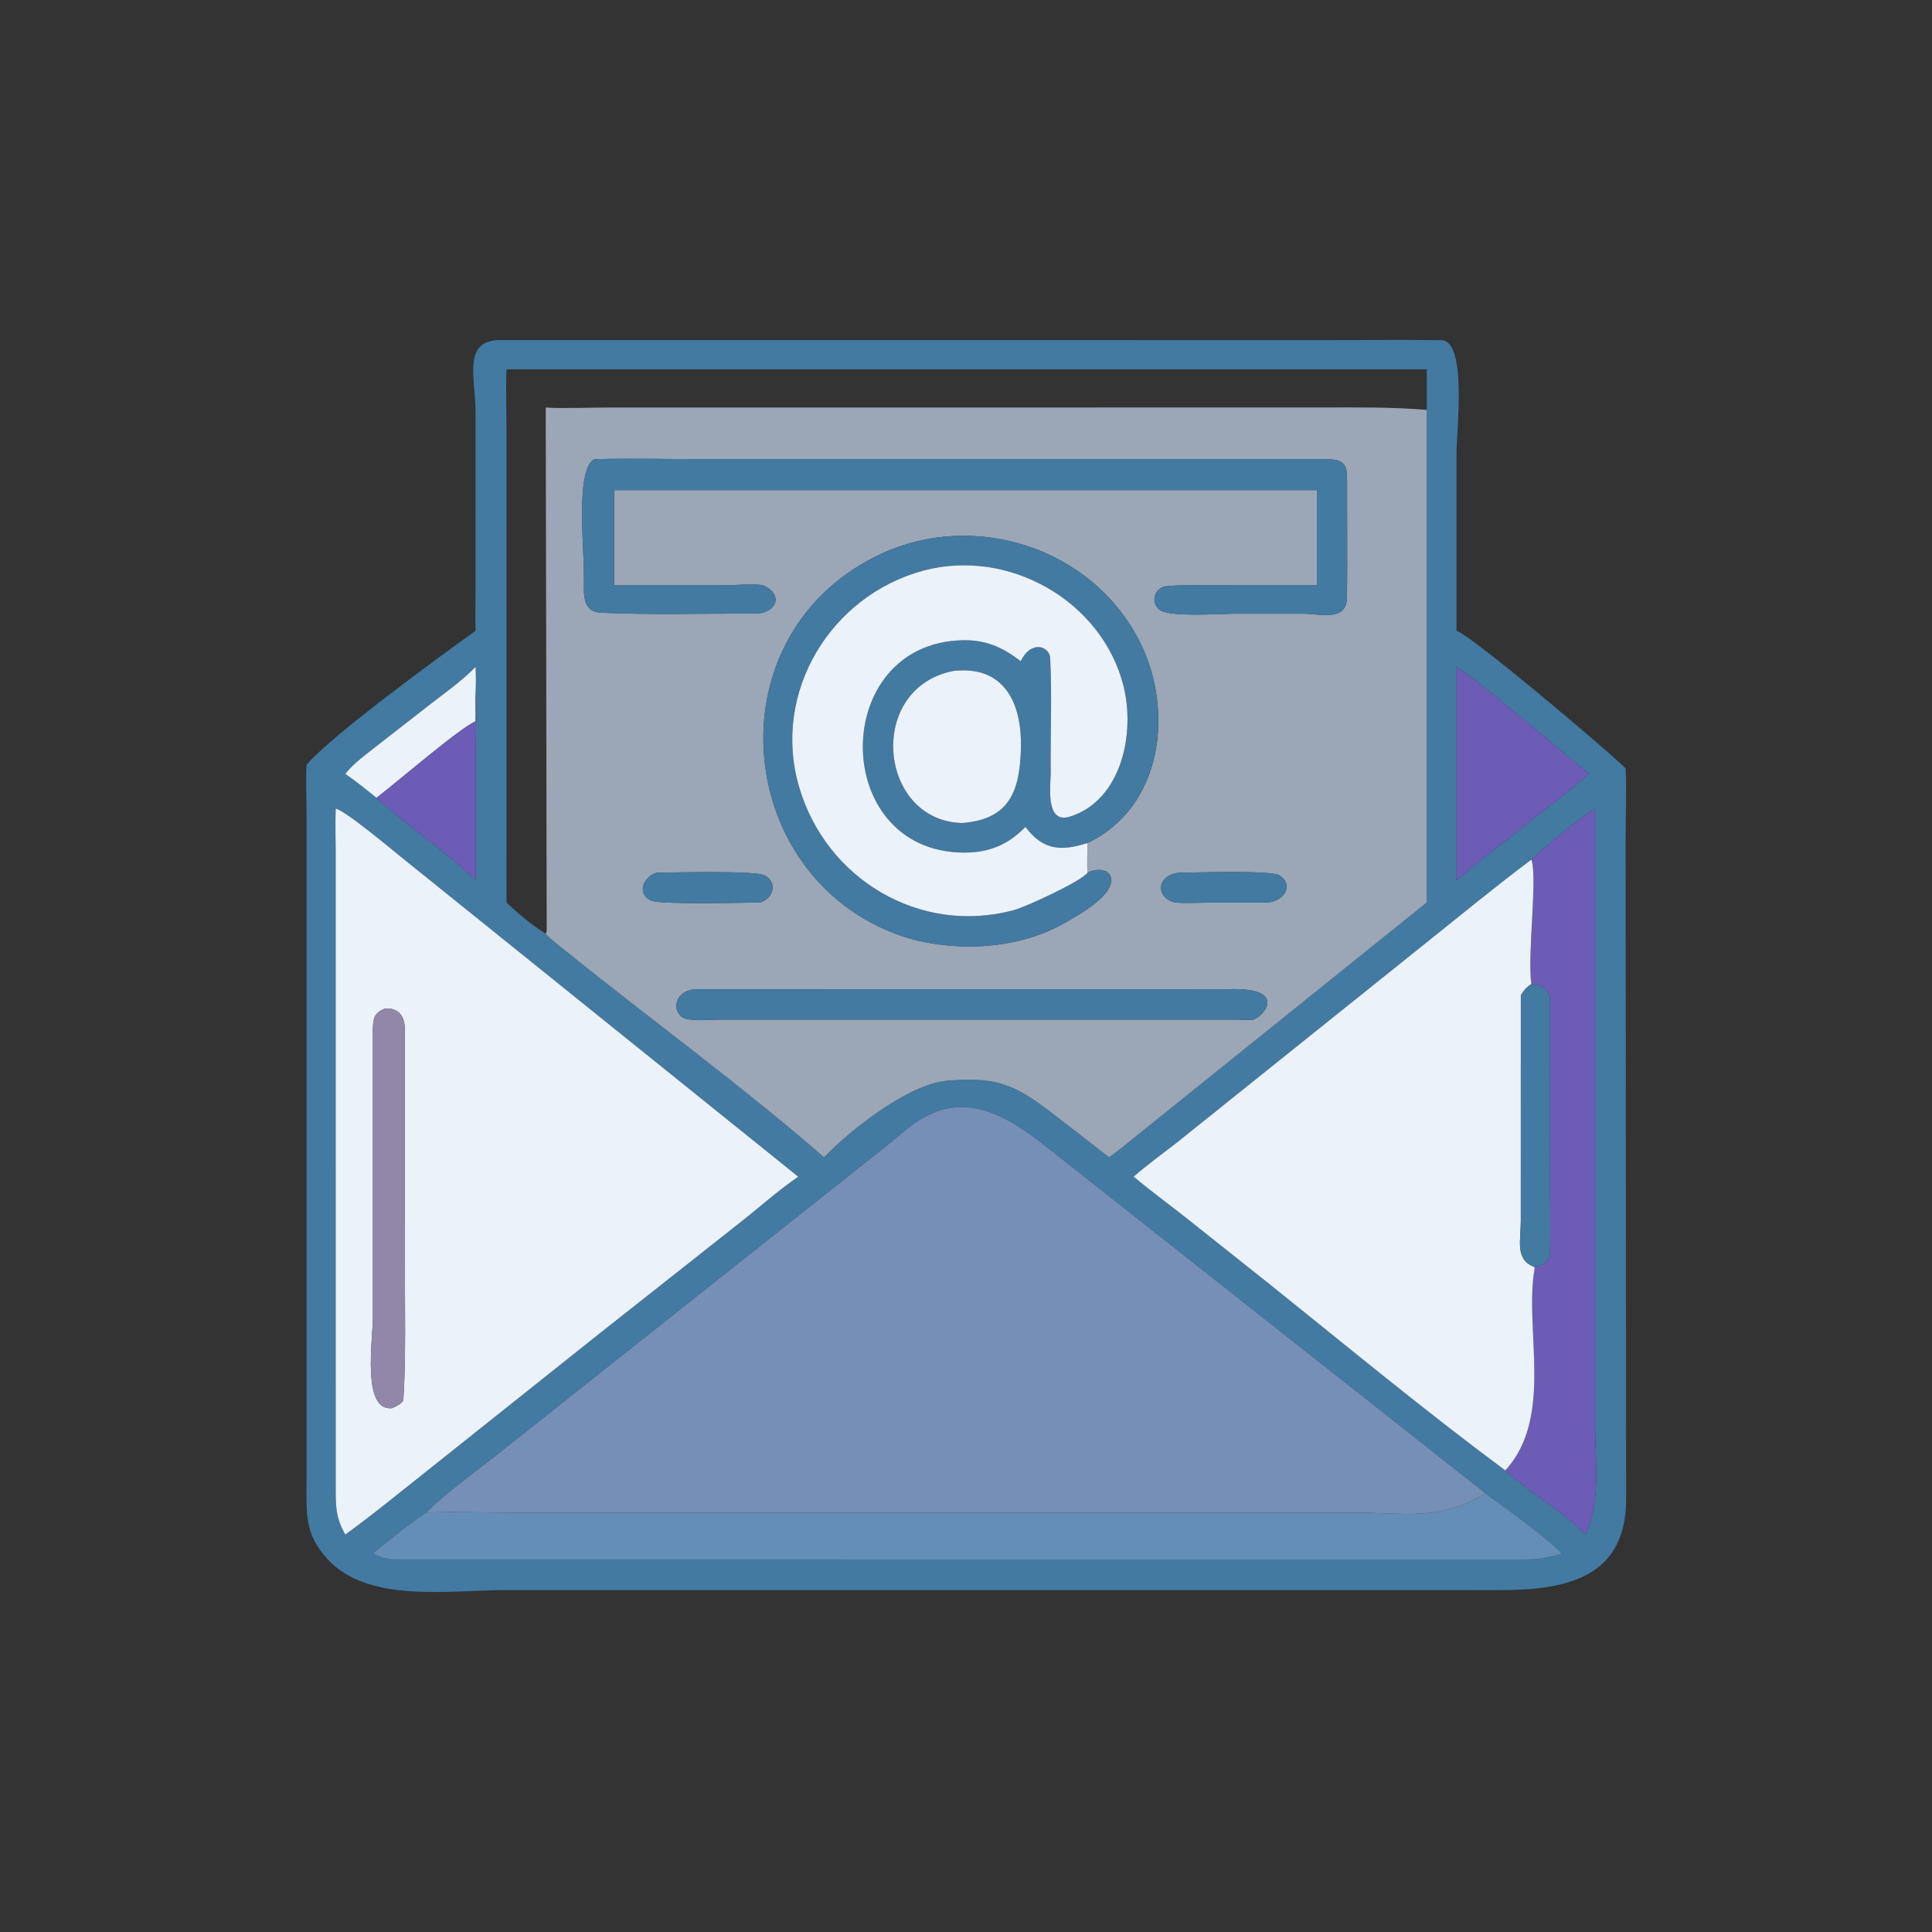 <?xml version="1.0" encoding="utf-8" ?><svg xmlns="http://www.w3.org/2000/svg" xmlns:xlink="http://www.w3.org/1999/xlink" width="1024" height="1024" viewBox="0 0 1024 1024"><rect x="0" y="0" width="1024" height="1024" fill="#333333" stroke="none"/><path fill="#427AA1" transform="scale(2 2)" d="M126.038 167.157C125.874 163.887 126.029 159.693 126.031 156.321L126.035 109.456C126.028 100.312 122.54 90.583 132.006 90.115L354.585 90.12C363.714 90.118 372.848 90.03 381.975 90.146C388.871 90.234 385.994 114.224 385.994 120.033L385.988 167.157C390.598 168.772 429.735 202.052 430.796 203.676C431.119 208.761 430.799 217.058 430.798 222.471L430.937 397.093C431.067 419.175 413.304 421.424 396.749 421.41L380.375 421.392L134.185 421.391C119.014 421.376 97.637 424.997 86.768 413.154C80.584 406.417 81.234 400.955 81.232 392.479L81.236 215.964C81.23 211.846 81.009 206.614 81.239 202.646C88.34 194.481 116.997 173.647 126.038 167.157ZM378.107 108.622L378.107 97.874L134.233 97.874C134.023 102.606 134.226 108.764 134.229 113.603L134.233 239.17C137.492 242.292 140.781 245.026 144.625 247.444C145.284 248.42 147.782 250.289 148.781 251.097C171.41 269.41 196.707 287.792 218.387 306.696C225 299.766 240.467 287.397 250.861 286.423C265.282 285.071 269.947 288.14 280.459 296.244L293.921 306.696C296.339 305.03 299.786 302.121 302.14 300.243L378.107 239.17L378.107 108.622ZM126.038 183.372C126.17 180.921 126.13 179.165 126.038 176.73C122.608 180.261 118.378 183.286 114.453 186.303L100.124 197.462C97.161 199.816 93.817 202.159 91.5 205.089C94.609 207.228 96.845 209.079 99.779 211.437C107.684 218.756 118.637 225.935 126.038 233.302L126.046 200.03C126.053 194.518 126.409 188.805 126.038 183.372ZM405.835 227.81C396.325 234.907 387.279 242.395 378.01 249.791L311.898 302.777C308.642 305.336 303.337 309.197 300.433 311.841C304.727 315.427 309.422 318.89 313.842 322.356L336.657 340.48C357.488 357.202 377.398 373.703 398.924 389.68C405.256 395.682 413.402 399.828 420.184 406.674C424.235 398.171 422.741 387.47 422.739 378.216L422.743 214.302C417.634 217.477 410.301 223.686 405.835 227.81ZM393.648 395.731L280.613 306.53C269.861 297.982 257.333 287.578 242.905 297.323C240.32 299.068 237.659 301.48 235.209 303.453L131.863 385.378C126.213 389.911 117.822 395.816 113.05 400.861C111.931 401.113 100.273 410.346 98.829 411.71C100.634 412.609 102.429 413.263 104.474 413.276L399.065 413.285C405.269 413.291 407.901 413.526 413.918 411.71C409.351 406.955 399.067 399.788 393.648 395.731ZM385.988 176.73L385.988 233.302C392.356 227.665 399.405 222.744 405.835 217.325C410.924 213.331 416.314 209.365 421.165 205.089C416.994 201.81 388.871 177.906 385.988 176.73ZM88.968 214.302C88.813 218.054 88.956 222.162 88.963 225.96L88.968 393.763C88.969 399.01 88.867 401.99 91.5 406.674C98.49 401.645 106.496 395.074 113.324 389.673L158.802 353.452L196.154 323.962C201.324 319.905 206.086 315.573 211.54 311.841L106.734 227.474C103.846 225.158 91.495 214.775 88.968 214.302Z"/><path fill="#9BA6B6" transform="scale(2 2)" d="M144.625 107.993C148.214 108.297 156.83 107.998 160.823 107.996L349.62 107.989C359.524 107.989 368.229 107.808 378.107 108.622L378.107 239.17L302.14 300.243C299.786 302.121 296.339 305.03 293.921 306.696L280.459 296.244C269.947 288.14 265.282 285.071 250.861 286.423C240.467 287.397 225 299.766 218.387 306.696C196.707 287.792 171.41 269.41 148.781 251.097C147.782 250.289 145.284 248.42 144.625 247.444C144.83 246.988 144.876 246.894 144.878 246.377L144.625 107.993ZM288.198 223.4C308.048 213.964 311.167 188.537 302.231 170.442C289.607 144.93 257.682 134.844 232.36 147.324C187.67 169.35 194.706 234.597 240.852 248.663C253.97 252.363 270.023 251.507 281.988 244.673C285.47 242.684 295.735 237.142 294.363 232.399C293.69 230.071 290.14 230.194 288.198 231.278C288.029 229.842 288.179 225.086 288.198 223.4ZM157.453 121.697C152.455 124.533 154.838 145.58 154.734 152.191C154.97 156.191 153.607 162.108 159.294 162.372C172.899 163.003 186.464 162.535 200.076 162.612C205.76 162.644 207.834 157.542 202.246 155.131C200.111 154.615 194.61 155.115 191.987 155.122L162.74 155.131L162.74 129.879L348.981 129.879L348.981 134.875L348.981 155.131L322.271 155.121C317.95 155.121 313.454 154.971 309.153 155.347C306.055 155.619 304.812 159.478 307.186 161.512C309.634 163.66 323.243 162.637 327.326 162.635L345.592 162.642C350.007 162.675 356.883 164.761 356.963 158.344C357.09 148.283 356.965 138.215 356.988 128.152C356.999 123.762 356.94 121.81 351.814 121.695L187.218 121.697C177.655 121.696 166.902 121.437 157.453 121.697ZM174.031 231.278C170.562 232.26 168.516 236.924 172.655 238.694C175.117 239.747 197.016 239.198 201.36 239.17C204.825 238.322 206.241 233.958 202.703 231.999C200.286 230.661 178.368 231.248 174.031 231.278ZM312.549 231.278C306.193 231.951 306.369 237.927 311.231 239.108C312.636 239.449 318.535 239.207 320.398 239.194L336.092 239.17C340.695 238.631 342.778 234.288 339.059 231.987C336.764 230.568 316.956 231.276 312.549 231.278ZM323.821 262.235L184.27 262.196C180.161 262.186 177.422 266.6 180.611 269.436C182.231 270.875 188.879 270.172 191.208 270.202L318.773 270.199C323.075 270.198 327.466 270.165 331.721 270.286C334.104 270.353 343.048 260.992 323.821 262.235Z"/><path fill="#427AA1" transform="scale(2 2)" d="M202.246 155.131C207.834 157.542 205.76 162.644 200.076 162.612C186.464 162.535 172.899 163.003 159.294 162.372C153.607 162.108 154.97 156.191 154.734 152.191C154.838 145.58 152.455 124.533 157.453 121.697C166.902 121.437 177.655 121.696 187.218 121.697L351.814 121.695C356.94 121.81 356.999 123.762 356.988 128.152C356.965 138.215 357.09 148.283 356.963 158.344C356.883 164.761 350.007 162.675 345.592 162.642L327.326 162.635C323.243 162.637 309.634 163.66 307.186 161.512C304.812 159.478 306.055 155.619 309.153 155.347C313.454 154.971 317.95 155.121 322.271 155.121L348.981 155.131L348.981 134.875L348.981 129.879L162.74 129.879L162.74 155.131L191.987 155.122C194.61 155.115 200.111 154.615 202.246 155.131Z"/><path fill="#427AA1" transform="scale(2 2)" d="M288.198 223.4C281.336 225.617 276.446 225.422 271.75 219.145C267.077 223.963 261.939 226.007 255.308 225.95C219.866 225.646 219.763 170.478 255.082 169.671C261.217 169.531 265.681 171.493 270.503 175.234C273.328 169.423 278.152 171.345 278.307 174.367C278.821 184.419 278.343 194.634 278.454 204.713C278.487 207.707 276.793 218.539 283.554 216.409C297.27 212.088 300.901 194.256 297.73 181.752C292.002 159.159 267.255 145.256 244.885 151.175C220.148 157.719 204.517 183.457 211.724 208.384C218.844 233.006 243.829 247.93 268.757 241.172C271.79 240.349 286.623 233.528 288.198 231.278C290.14 230.194 293.69 230.071 294.363 232.399C295.735 237.142 285.47 242.684 281.988 244.673C270.023 251.507 253.97 252.363 240.852 248.663C194.706 234.597 187.67 169.35 232.36 147.324C257.682 134.844 289.607 144.93 302.231 170.442C311.167 188.537 308.048 213.964 288.198 223.4ZM252.651 177.81C229.498 182.351 232.686 217.444 254.917 218.108C267.605 217.177 270.184 209.585 270.545 198.647C270.942 186.587 266.332 176.264 252.651 177.81Z"/><path fill="#EBF2FA" transform="scale(2 2)" d="M271.75 219.145C276.446 225.422 281.336 225.617 288.198 223.4C288.179 225.086 288.029 229.842 288.198 231.278C286.623 233.528 271.79 240.349 268.757 241.172C243.829 247.93 218.844 233.006 211.724 208.384C204.517 183.457 220.148 157.719 244.885 151.175C267.255 145.256 292.002 159.159 297.73 181.752C300.901 194.256 297.27 212.088 283.554 216.409C276.793 218.539 278.487 207.707 278.454 204.713C278.343 194.634 278.821 184.419 278.307 174.367C278.152 171.345 273.328 169.423 270.503 175.234C265.681 171.493 261.217 169.531 255.082 169.671C219.763 170.478 219.866 225.646 255.308 225.95C261.939 226.007 267.077 223.963 271.75 219.145Z"/><path fill="#6C5CB6" transform="scale(2 2)" d="M385.988 233.302L385.988 176.73C388.871 177.906 416.994 201.81 421.165 205.089C416.314 209.365 410.924 213.331 405.835 217.325C399.405 222.744 392.356 227.665 385.988 233.302Z"/><path fill="#EBF2FA" transform="scale(2 2)" d="M126.038 183.372C125.956 185.988 126.131 188.589 126.038 191.151C121.849 192.927 105.188 207.296 99.779 211.437C96.845 209.079 94.609 207.228 91.5 205.089C93.817 202.159 97.161 199.816 100.124 197.462L114.453 186.303C118.378 183.286 122.608 180.261 126.038 176.73C126.13 179.165 126.17 180.921 126.038 183.372Z"/><path fill="#EBF2FA" transform="scale(2 2)" d="M254.917 218.108C232.686 217.444 229.498 182.351 252.651 177.81C266.332 176.264 270.942 186.587 270.545 198.647C270.184 209.585 267.605 217.177 254.917 218.108Z"/><path fill="#6C5CB6" transform="scale(2 2)" d="M126.038 191.151C126.131 188.589 125.956 185.988 126.038 183.372C126.409 188.805 126.053 194.518 126.046 200.03L126.038 233.302C118.637 225.935 107.684 218.756 99.779 211.437C105.188 207.296 121.849 192.927 126.038 191.151Z"/><path fill="#EBF2FA" transform="scale(2 2)" d="M91.5 406.674C88.867 401.99 88.969 399.01 88.968 393.763L88.963 225.96C88.956 222.162 88.813 218.054 88.968 214.302C91.495 214.775 103.846 225.158 106.734 227.474L211.54 311.841C206.086 315.573 201.324 319.905 196.154 323.962L158.802 353.452L113.324 389.673C106.496 395.074 98.49 401.645 91.5 406.674ZM102.081 267.247C99.086 268.456 98.854 269.909 98.824 272.952L98.826 348.817C98.827 355.168 95.793 374.022 103.891 373.186C104.821 372.739 106.834 371.854 106.9 370.878C107.591 360.703 107.293 345.888 107.294 336.02L107.263 272.683C107.244 269.355 105.769 267.122 102.081 267.247Z"/><path fill="#6C5CB6" transform="scale(2 2)" d="M405.835 227.81C410.301 223.686 417.634 217.477 422.743 214.302L422.739 378.216C422.741 387.47 424.235 398.171 420.184 406.674C413.402 399.828 405.256 395.682 398.924 389.68C411.96 375.436 403.797 352.142 406.714 335.998L406.485 335.693C408.866 335.39 409.45 334.892 410.745 332.901C410.974 325.56 410.754 317.126 410.753 309.667L410.745 263.76C409.223 261.445 408.564 261.142 405.835 260.791C404.685 253.136 407.542 232.641 405.835 227.81Z"/><path fill="#EBF2FA" transform="scale(2 2)" d="M300.433 311.841C303.337 309.197 308.642 305.336 311.898 302.777L378.01 249.791C387.279 242.395 396.325 234.907 405.835 227.81C407.542 232.641 404.685 253.136 405.835 260.791C404.392 261.704 403.979 262.337 403.036 263.76L403.028 323.669C403.031 328.741 401.479 333.77 406.485 335.693L406.714 335.998C403.797 352.142 411.96 375.436 398.924 389.68C377.398 373.703 357.488 357.202 336.657 340.48L313.842 322.356C309.422 318.89 304.727 315.427 300.433 311.841Z"/><path fill="#427AA1" transform="scale(2 2)" d="M201.36 239.17C197.016 239.198 175.117 239.747 172.655 238.694C168.516 236.924 170.562 232.26 174.031 231.278C178.368 231.248 200.286 230.661 202.703 231.999C206.241 233.958 204.825 238.322 201.36 239.17Z"/><path fill="#427AA1" transform="scale(2 2)" d="M336.092 239.17L320.398 239.194C318.535 239.207 312.636 239.449 311.231 239.108C306.369 237.927 306.193 231.951 312.549 231.278C316.956 231.276 336.764 230.568 339.059 231.987C342.778 234.288 340.695 238.631 336.092 239.17Z"/><path fill="#427AA1" transform="scale(2 2)" d="M403.036 263.76C403.979 262.337 404.392 261.704 405.835 260.791C408.564 261.142 409.223 261.445 410.745 263.76L410.753 309.667C410.754 317.126 410.974 325.56 410.745 332.901C409.45 334.892 408.866 335.39 406.485 335.693C401.479 333.77 403.031 328.741 403.028 323.669L403.036 263.76Z"/><path fill="#427AA1" transform="scale(2 2)" d="M191.208 270.202C188.879 270.172 182.231 270.875 180.611 269.436C177.422 266.6 180.161 262.186 184.27 262.196L323.821 262.235C343.048 260.992 334.104 270.353 331.721 270.286C327.466 270.165 323.075 270.198 318.773 270.199L191.208 270.202Z"/><path fill="#9087A9" transform="scale(2 2)" d="M103.891 373.186C95.793 374.022 98.827 355.168 98.826 348.817L98.824 272.952C98.854 269.909 99.086 268.456 102.081 267.247C105.769 267.122 107.244 269.355 107.263 272.683L107.294 336.02C107.293 345.888 107.591 360.703 106.9 370.878C106.834 371.854 104.821 372.739 103.891 373.186Z"/><path fill="#768FB6" transform="scale(2 2)" d="M113.05 400.861C117.822 395.816 126.213 389.911 131.863 385.378L235.209 303.453C237.659 301.48 240.32 299.068 242.905 297.323C257.333 287.578 269.861 297.982 280.613 306.53L393.648 395.731C381.5 403.15 372.966 400.878 358.847 400.867L134.561 400.859C128.447 400.859 118.838 400.541 113.05 400.861Z"/><path fill="#658EB6" transform="scale(2 2)" d="M393.648 395.731C399.067 399.788 409.351 406.955 413.918 411.71C407.901 413.526 405.269 413.291 399.065 413.285L104.474 413.276C102.429 413.263 100.634 412.609 98.829 411.71C100.273 410.346 111.931 401.113 113.05 400.861C118.838 400.541 128.447 400.859 134.561 400.859L358.847 400.867C372.966 400.878 381.5 403.15 393.648 395.731Z"/></svg>